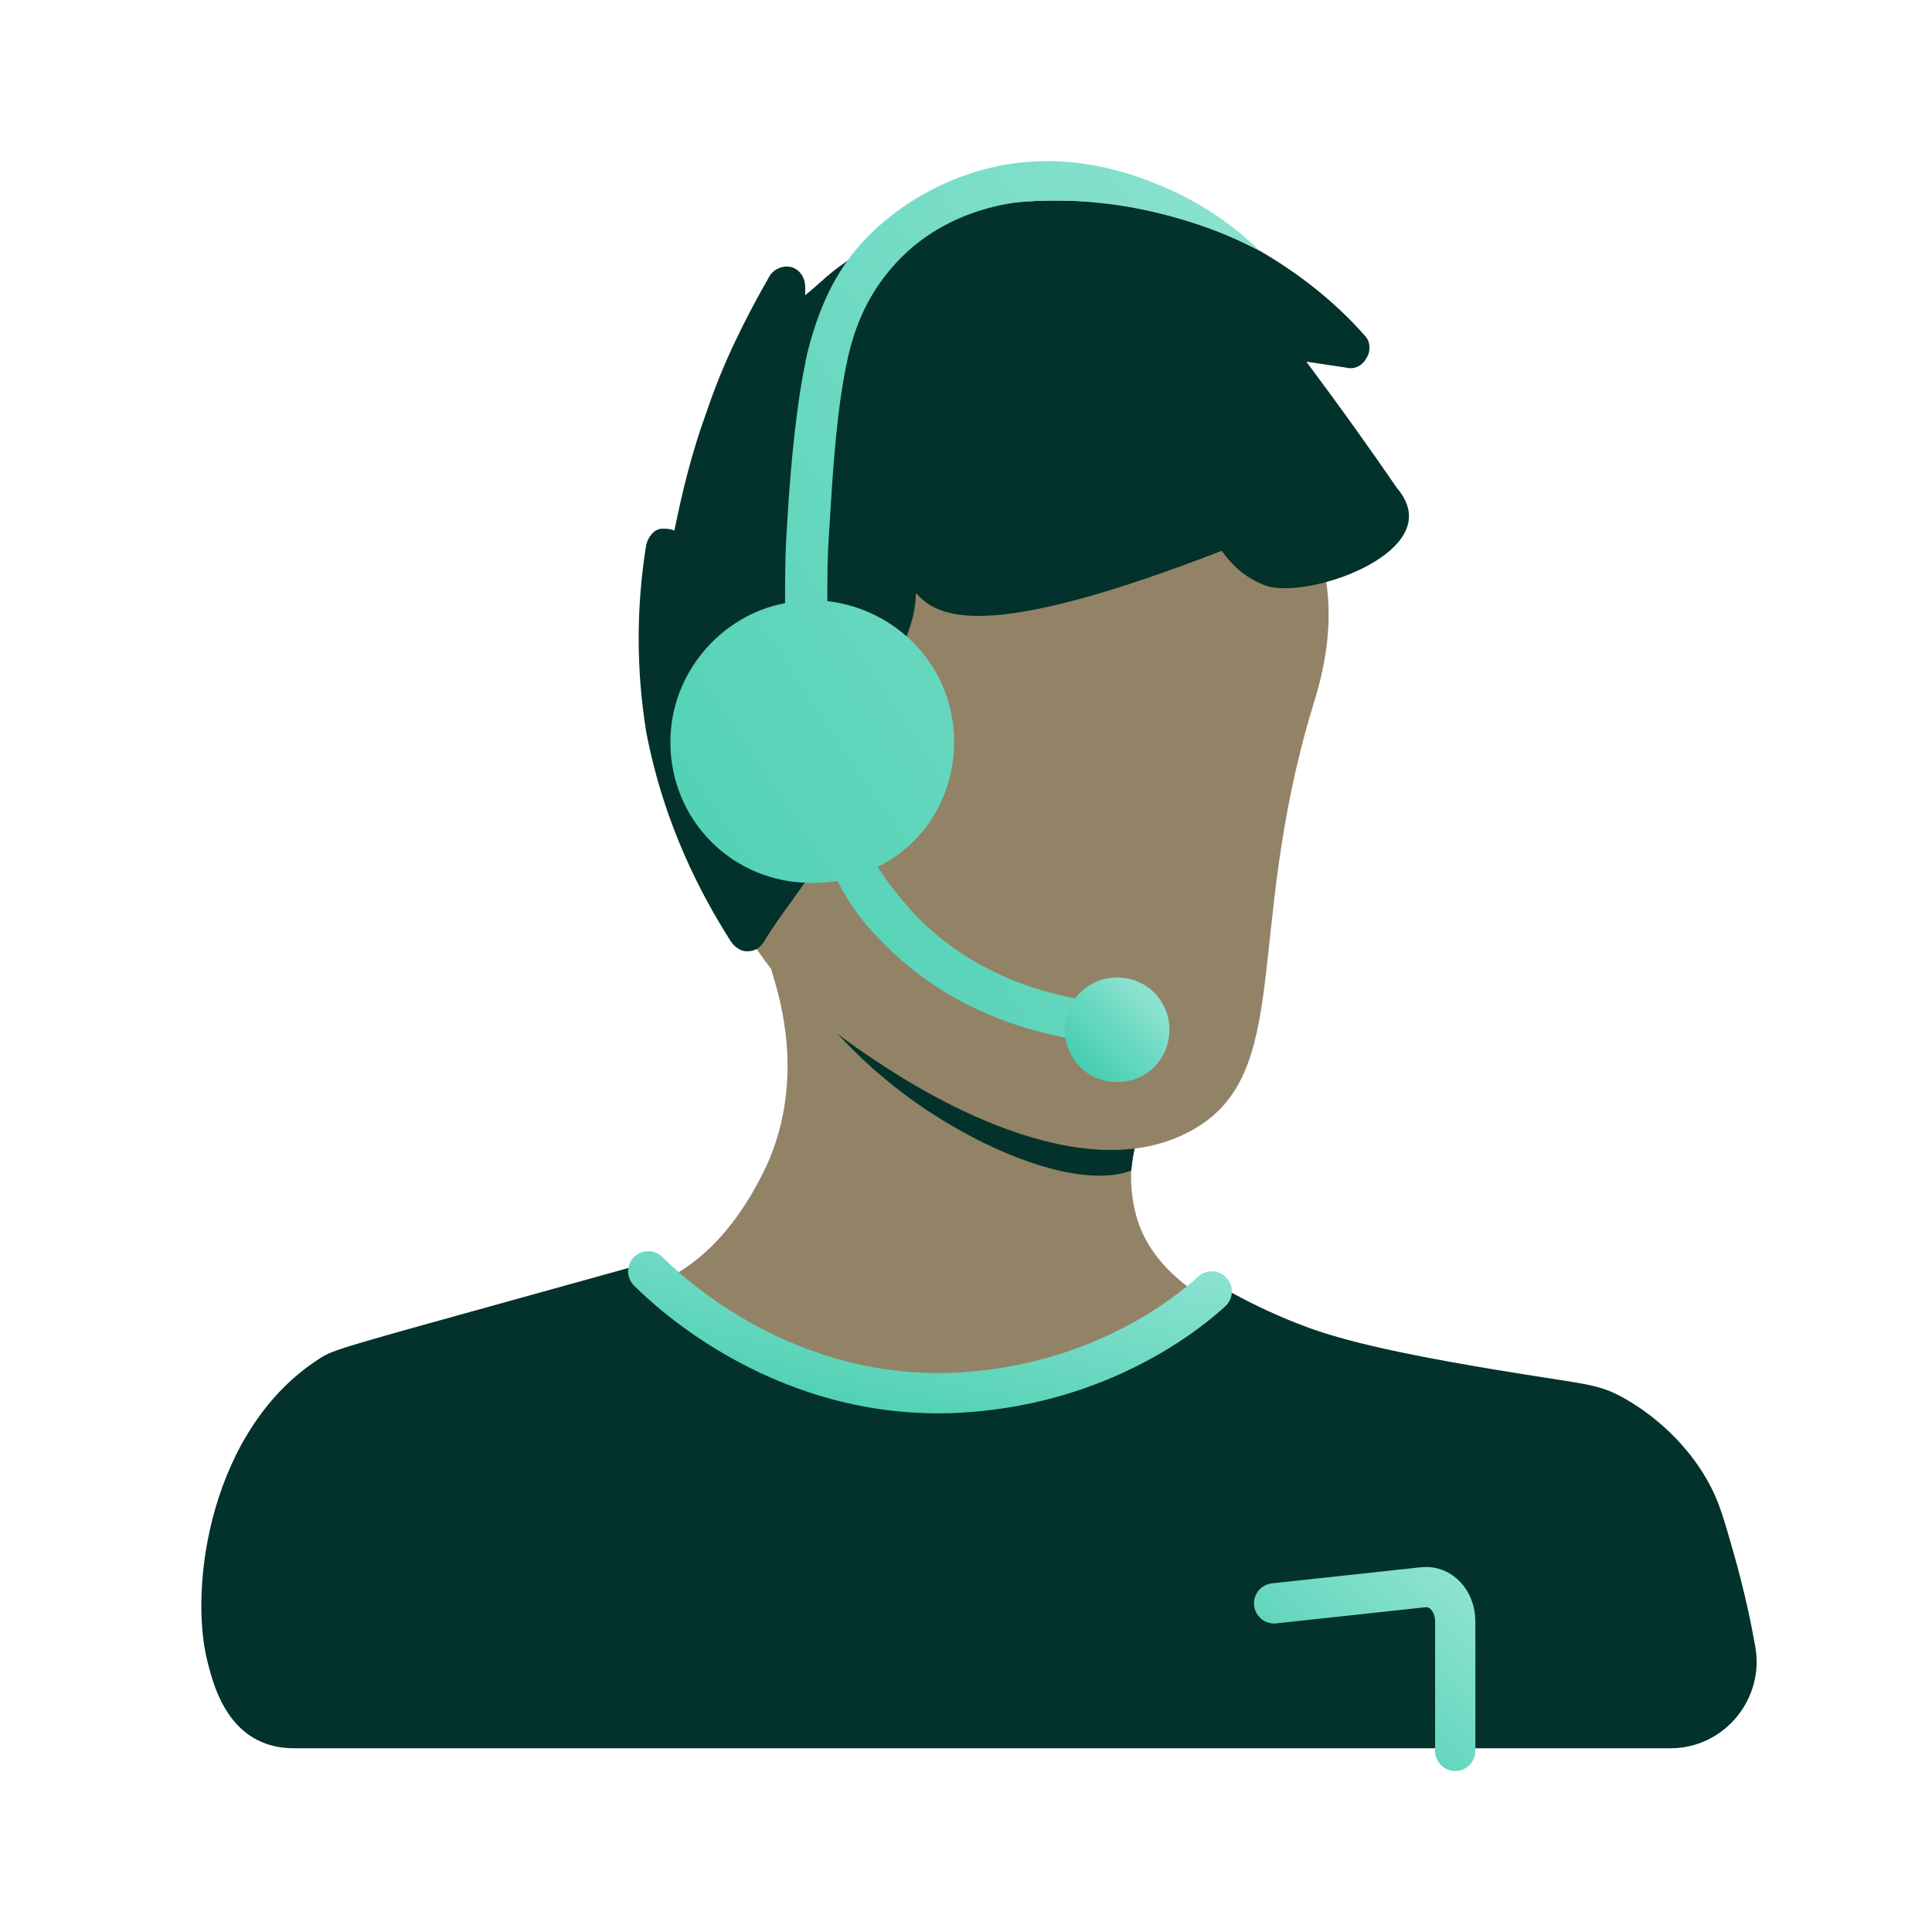 <svg width="96" height="96" viewBox="0 0 96 96" fill="none" xmlns="http://www.w3.org/2000/svg">
<path d="M14.41 83.17C14.41 83.87 14.71 84.47 15.31 84.77C15.61 84.97 16.01 85.17 16.41 85.17H80.31C82.81 85.17 84.71 82.87 84.21 80.47C84.4 76.44 83.23 74.39 82.21 73.27C79.88 70.72 77.35 71.9 69.29 69.3C69.29 69.3 65.61 68.11 60.13 64.69C59.12 64.06 57.36 62.9 56.61 60.88C56.13 59.58 56.2 58.28 56.21 58.18C56.27 57.27 56.51 56.54 56.71 56.08C54.77 55.07 52.77 54.07 50.71 53.08C46.38 51.01 42.16 49.18 38.11 47.58C38.21 47.78 38.31 48.08 38.41 48.48C39.01 50.38 39.81 54.08 38.11 57.88C36.71 60.88 34.81 62.88 32.61 63.78C32.41 63.88 32.11 63.98 31.91 64.08C25.31 66.18 22.21 65.18 18.31 67.68C15.71 69.18 14.51 73.78 14.41 83.18V83.17Z" fill="#928367"/>
<path d="M39.01 46.27C39.21 46.87 39.41 47.67 39.51 48.47C39.51 48.57 39.51 48.77 39.61 48.87C40.81 50.67 42.71 52.57 43.81 53.47C47.41 56.57 53.21 59.27 56.21 58.17C56.31 57.17 56.51 56.37 56.71 56.07L50.91 53.47C48.21 52.77 45.71 51.57 43.91 50.47C43.81 50.37 43.71 50.27 43.51 50.17C42.31 49.47 40.61 48.27 39.01 46.27Z" fill="#02322B"/>
<path d="M64.91 25.87C65.01 25.97 65.11 26.27 65.21 26.47C66.81 30.17 65.61 33.87 65.21 35.17C61.81 46.47 64.31 53.37 59.21 56.17C53.31 59.47 44.51 53.37 43.31 52.57C41.51 51.37 38.01 48.97 36.11 44.37C33.61 38.37 34.61 30.77 39.21 25.87C46.71 17.97 61.51 19.97 64.91 25.87Z" fill="#928367"/>
<path d="M70.01 25.67C69.98 28.07 64.56 29.77 62.81 29.07C61.81 28.67 61.21 28.07 60.71 27.37C49.61 31.67 46.81 30.87 45.61 29.57L45.51 29.47C45.51 29.97 45.41 30.57 45.21 31.17C44.91 32.07 44.51 32.77 44.01 33.57C43.81 33.87 43.31 34.07 42.91 33.97C42.61 33.87 42.31 33.57 42.31 33.17C42.31 32.87 42.21 32.17 41.71 31.87C41.11 31.47 40.21 31.67 39.71 31.87C39.11 32.27 38.61 33.27 38.51 34.47C38.41 36.07 38.91 37.67 39.81 38.57C40.21 38.97 40.81 39.27 41.41 39.37C41.71 39.47 42.01 39.67 42.11 39.97C42.21 40.27 42.21 40.67 42.01 40.87C41.31 41.87 40.61 42.97 39.91 43.97C39.21 44.97 38.51 45.87 37.91 46.87C37.71 47.17 37.41 47.27 37.11 47.27C36.81 47.27 36.51 47.07 36.31 46.77C34.91 44.57 33.01 41.07 32.11 36.37C31.61 33.27 31.61 30.17 32.11 27.07C32.21 26.67 32.51 26.27 32.91 26.27C33.11 26.27 33.31 26.27 33.51 26.37C33.91 24.37 34.41 22.37 35.11 20.47C35.91 18.07 37.01 15.87 38.21 13.77C38.41 13.37 38.91 13.17 39.31 13.27C39.71 13.37 40.01 13.77 40.01 14.27V14.67C40.51 14.27 40.91 13.87 41.41 13.47C44.51 11.07 48.61 9.87 52.81 9.97C53.31 9.97 53.81 9.99 54.3 10.03C55.73 10.15 56.79 10.4 57.51 10.57C59.33 11.01 60.63 11.55 60.97 11.69C61.65 11.98 62.21 12.26 62.61 12.47C64.51 13.57 66.31 14.97 67.81 16.67C68.11 16.97 68.11 17.47 67.91 17.77C67.71 18.17 67.31 18.37 66.91 18.27L64.91 17.97C65.72 19.06 66.54 20.17 67.36 21.32C68.06 22.3 68.74 23.27 69.4 24.23C69.91 24.83 70.02 25.33 70.01 25.67Z" fill="#02322B"/>
<path d="M10.31 82.57C10.56 83.56 11.08 85.6 12.81 86.47C13.41 86.77 14.01 86.87 14.61 86.87H83.01C85.71 86.87 87.71 84.37 87.21 81.77C87.01 80.64 86.67 79 86.11 77.05C85.66 75.47 85.43 74.69 85.01 73.88C83.65 71.25 81.42 69.88 80.71 69.48C79.36 68.72 78.8 68.81 74.25 68.05C67.92 67 65.84 66.3 64.51 65.78C63.03 65.2 61.86 64.6 61.11 64.18C61.01 64.28 60.91 64.38 60.81 64.48C60.81 64.48 57.98 67.23 53.61 68.58C47.35 70.51 38.55 68.69 32.35 63.8C31.91 63.46 31.57 63.16 31.35 62.97C31.12 63.03 26.84 64.22 26.6 64.29C16.85 66.99 16.57 67.07 15.92 67.48C10.46 70.94 9.36 78.82 10.31 82.57Z" fill="#02322B"/>
<path d="M41.21 26.27C41.11 27.57 41.11 28.77 41.11 29.87C44.61 30.27 47.41 33.17 47.41 36.87C47.41 39.57 45.91 41.97 43.61 43.07C44.11 43.87 44.61 44.47 45.21 45.17C48.71 49.07 53.61 49.77 55.51 49.87C56.01 49.87 56.51 50.37 56.41 50.97C56.41 51.47 55.91 51.87 55.41 51.87H55.31C52.61 51.67 47.51 50.77 43.61 46.57C42.81 45.77 42.11 44.77 41.61 43.77C41.11 43.87 40.71 43.87 40.31 43.87C36.41 43.87 33.31 40.77 33.31 36.87C33.31 33.47 35.81 30.57 39.01 29.97C39.01 28.77 39.01 27.47 39.11 26.07C39.31 22.67 39.61 19.87 40.11 17.57C40.71 15.17 41.61 13.17 43.41 11.47C45.87 9.15 48.6 8.46 49.51 8.27C53.31 7.47 56.34 8.68 57.71 9.24C60.05 10.21 61.67 11.56 62.61 12.47C62.19 12.25 61.64 11.97 60.97 11.69C60.47 11.48 59.22 10.97 57.51 10.57C54.74 9.92 52.56 9.95 51.89 9.97C51.29 9.99 50.8 10.03 50.43 10.07C49.3 10.23 46.83 10.76 44.81 12.77C43.12 14.45 42.45 16.31 42.11 17.87C41.61 20.17 41.41 22.87 41.21 26.27Z" fill="url(#paint0_linear_2511_5103)"/>
<path d="M55.51 52.77C54.61 52.77 53.91 52.07 53.91 51.17C53.91 50.27 54.61 49.57 55.51 49.57C56.41 49.57 57.11 50.27 57.11 51.17C57.11 52.07 56.41 52.77 55.51 52.77Z" fill="url(#paint1_linear_2511_5103)" stroke="url(#paint2_linear_2511_5103)" stroke-width="2" stroke-miterlimit="10" stroke-linecap="round"/>
<path d="M60.21 64.17C58.91 65.37 54.71 68.67 48.11 69.17C39.11 69.87 33.11 64.07 32.21 63.17" stroke="url(#paint3_linear_2511_5103)" stroke-width="2" stroke-miterlimit="10" stroke-linecap="round"/>
<path d="M63.31 79.67L70.71 78.87C71.61 78.77 72.31 79.57 72.31 80.57V87" stroke="url(#paint4_linear_2511_5103)" stroke-width="2" stroke-miterlimit="10" stroke-linecap="round"/>
<defs>
<linearGradient id="paint0_linear_2511_5103" x1="33.309" y1="51.87" x2="73.831" y2="24.803" gradientUnits="userSpaceOnUse">
<stop stop-color="#49CFB2"/>
<stop offset="1" stop-color="#8CE2D0"/>
</linearGradient>
<linearGradient id="paint1_linear_2511_5103" x1="53.91" y1="52.77" x2="57.11" y2="49.57" gradientUnits="userSpaceOnUse">
<stop stop-color="#49CFB2"/>
<stop offset="1" stop-color="#8CE2D0"/>
</linearGradient>
<linearGradient id="paint2_linear_2511_5103" x1="53.91" y1="52.77" x2="57.11" y2="49.57" gradientUnits="userSpaceOnUse">
<stop stop-color="#49CFB2"/>
<stop offset="1" stop-color="#8CE2D0"/>
</linearGradient>
<linearGradient id="paint3_linear_2511_5103" x1="32.21" y1="69.228" x2="34.714" y2="57.653" gradientUnits="userSpaceOnUse">
<stop stop-color="#49CFB2"/>
<stop offset="1" stop-color="#8CE2D0"/>
</linearGradient>
<linearGradient id="paint4_linear_2511_5103" x1="63.31" y1="87" x2="71.407" y2="78.045" gradientUnits="userSpaceOnUse">
<stop stop-color="#49CFB2"/>
<stop offset="1" stop-color="#8CE2D0"/>
</linearGradient>
</defs>
</svg>
